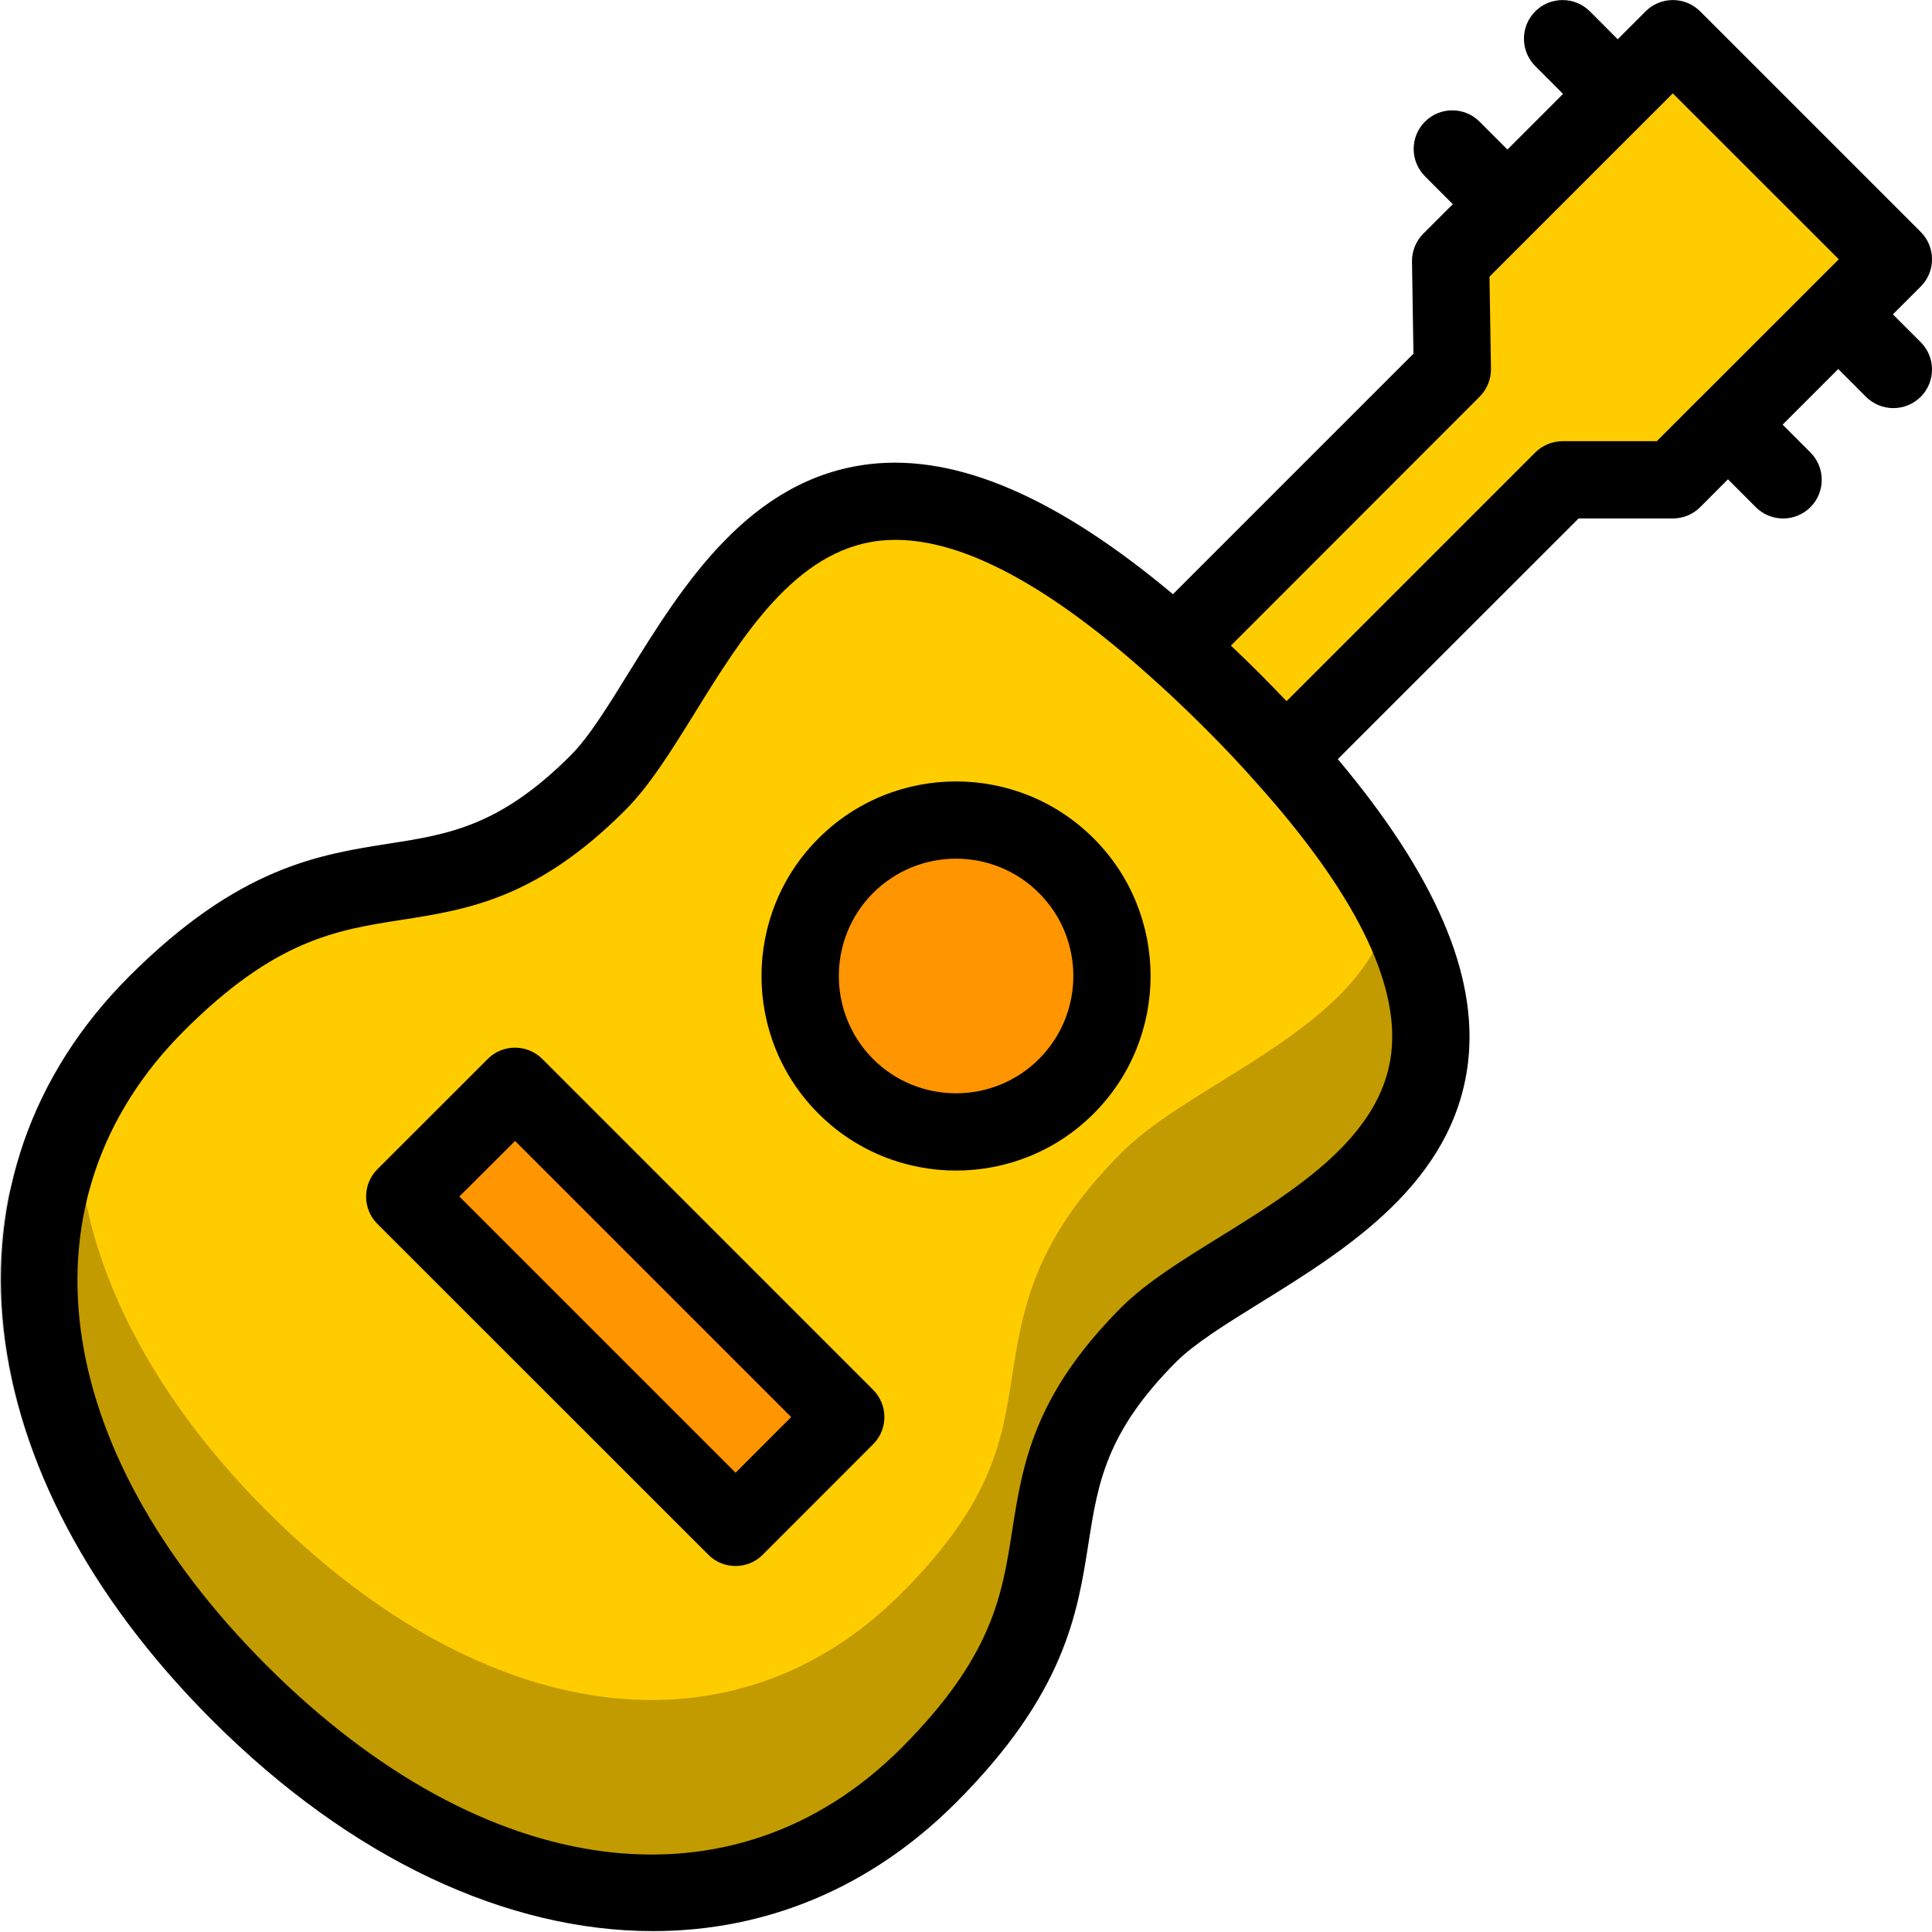 <svg xmlns="http://www.w3.org/2000/svg" width="25" height="25" viewBox="0 0 25 25">
  <g fill="none" fill-rule="evenodd">
    <path fill="#FC0" d="M21.647,0.501 L18.772,3.376 L18.793,4.781 L15.205,8.37 C10.138,3.832 9.098,8.77 7.735,10.133 C5.594,12.272 4.524,10.489 2.027,12.986 C-0.47,15.483 0.244,19.051 3.097,21.904 C5.951,24.758 9.518,25.472 12.015,22.975 C14.512,20.478 12.729,19.407 14.869,17.267 C16.232,15.903 21.169,14.863 16.631,9.797 L20.22,6.208 L21.647,6.208 L24.501,3.355 L21.647,0.501 Z"/>
    <path fill="#FF9500" d="M13.799,11.202 C13.011,10.415 11.733,10.415 10.945,11.202 C10.156,11.99 10.156,13.268 10.945,14.056 C11.733,14.845 13.011,14.845 13.799,14.056 C14.586,13.268 14.586,11.99 13.799,11.202 L13.799,11.202 Z M6.664,14.056 L10.945,18.337 L9.518,19.764 L5.237,15.483 L6.664,14.056 Z"/>
    <path fill="#000" d="M21.439,5.709 L20.22,5.709 C20.087,5.709 19.96,5.762 19.866,5.855 L16.648,9.073 C16.535,8.955 16.418,8.834 16.293,8.709 C16.168,8.584 16.046,8.466 15.928,8.354 L19.145,5.135 C19.241,5.039 19.294,4.909 19.293,4.774 L19.274,3.58 L21.646,1.208 L23.794,3.355 L23.433,3.715 L23.433,3.716 L22.008,5.14 C22.008,5.141 22.006,5.141 22.006,5.142 C22.005,5.143 22.005,5.144 22.003,5.144 L21.439,5.709 Z M18.003,13.627 C17.877,14.711 16.762,15.4 15.778,16.01 C15.293,16.31 14.835,16.594 14.514,16.913 C13.371,18.058 13.232,18.949 13.097,19.812 C12.966,20.648 12.842,21.439 11.662,22.621 C9.492,24.79 6.269,24.369 3.45,21.551 C0.63,18.731 0.21,15.509 2.38,13.34 C3.562,12.158 4.353,12.035 5.189,11.904 C6.051,11.77 6.944,11.63 8.088,10.486 C8.408,10.167 8.691,9.708 8.992,9.223 C9.601,8.239 10.29,7.124 11.374,6.998 C11.444,6.99 11.517,6.986 11.589,6.986 C12.472,6.986 13.575,7.58 14.873,8.744 L14.874,8.745 C15.101,8.946 15.335,9.167 15.585,9.416 C15.835,9.665 16.055,9.899 16.256,10.127 C16.256,10.128 16.259,10.128 16.259,10.13 C17.52,11.536 18.11,12.712 18.003,13.627 L18.003,13.627 Z M24.494,4.068 L24.854,3.708 C25.049,3.513 25.049,3.196 24.854,3.001 L22,0.147 C21.805,-0.048 21.488,-0.048 21.294,0.147 L20.933,0.508 L20.573,0.147 C20.378,-0.048 20.061,-0.048 19.866,0.147 C19.671,0.343 19.671,0.659 19.866,0.855 L20.226,1.215 L19.506,1.935 L19.145,1.574 C18.951,1.379 18.634,1.379 18.439,1.574 C18.244,1.77 18.244,2.086 18.439,2.281 L18.799,2.642 L18.419,3.022 C18.323,3.118 18.27,3.248 18.271,3.383 L18.29,4.577 L15.178,7.689 C13.682,6.436 12.389,5.876 11.258,6.005 C9.694,6.187 8.834,7.578 8.14,8.697 C7.872,9.131 7.619,9.542 7.38,9.779 C6.466,10.692 5.803,10.796 5.035,10.916 C4.122,11.059 3.086,11.221 1.673,12.633 C-0.885,15.191 -0.456,19.06 2.744,22.258 C4.551,24.065 6.572,24.988 8.45,24.988 C9.895,24.988 11.255,24.441 12.368,23.328 C13.78,21.916 13.943,20.88 14.085,19.966 C14.206,19.197 14.309,18.534 15.222,17.62 C15.46,17.383 15.87,17.129 16.303,16.86 C17.422,16.168 18.814,15.307 18.997,13.742 C19.128,12.61 18.567,11.318 17.311,9.823 L20.427,6.709 L21.646,6.709 C21.779,6.709 21.907,6.656 22,6.563 L22.36,6.202 L22.72,6.563 C22.817,6.66 22.945,6.709 23.073,6.709 C23.201,6.709 23.329,6.66 23.427,6.563 C23.622,6.367 23.622,6.051 23.427,5.855 L23.067,5.495 L23.787,4.775 L24.146,5.135 C24.244,5.232 24.372,5.281 24.5,5.281 C24.628,5.281 24.756,5.232 24.854,5.135 C25.049,4.939 25.049,4.623 24.854,4.428 L24.494,4.068 Z M13.445,13.703 C12.854,14.295 11.89,14.296 11.297,13.703 C10.707,13.111 10.707,12.147 11.297,11.556 C11.594,11.26 11.982,11.111 12.371,11.111 C12.761,11.111 13.149,11.26 13.445,11.556 C14.037,12.147 14.037,13.111 13.445,13.703 L13.445,13.703 Z M10.591,10.849 C9.608,11.83 9.608,13.429 10.591,14.41 C11.082,14.901 11.726,15.147 12.371,15.147 C13.017,15.147 13.662,14.901 14.152,14.41 C15.134,13.429 15.134,11.83 14.152,10.849 C13.171,9.867 11.575,9.865 10.591,10.849 L10.591,10.849 Z M9.518,19.057 L5.944,15.483 L6.665,14.764 L10.238,18.337 L9.518,19.057 Z M7.018,13.703 C6.822,13.508 6.505,13.508 6.311,13.703 L4.883,15.13 C4.689,15.325 4.689,15.642 4.883,15.837 L9.165,20.117 C9.261,20.215 9.389,20.264 9.518,20.264 C9.646,20.264 9.774,20.215 9.871,20.117 L11.297,18.69 C11.493,18.495 11.493,18.179 11.297,17.983 L7.018,13.703 Z"/>
    <path fill="#000" d="M18.781,12.187 C18.713,11.996 18.534,11.865 18.33,11.856 C18.128,11.861 17.939,11.966 17.855,12.151 C17.5,12.942 16.584,13.509 15.775,14.01 C15.291,14.31 14.834,14.593 14.515,14.913 C13.371,16.057 13.231,16.949 13.096,17.812 C12.966,18.649 12.842,19.439 11.661,20.621 C9.493,22.79 6.269,22.37 3.45,19.55 C2.168,18.268 1.353,16.854 1.094,15.46 C1.051,15.226 0.846,15.054 0.607,15.052 C0.394,15.075 0.162,15.217 0.113,15.451 C-0.342,17.651 0.617,20.131 2.743,22.257 C4.551,24.065 6.571,24.988 8.449,24.988 C9.894,24.988 11.256,24.441 12.368,23.328 C13.78,21.916 13.941,20.88 14.084,19.966 C14.205,19.198 14.308,18.534 15.222,17.62 C15.459,17.382 15.868,17.129 16.302,16.861 C17.655,16.021 19.701,14.752 18.781,12.187" opacity=".24"/>
  </g>
</svg>
